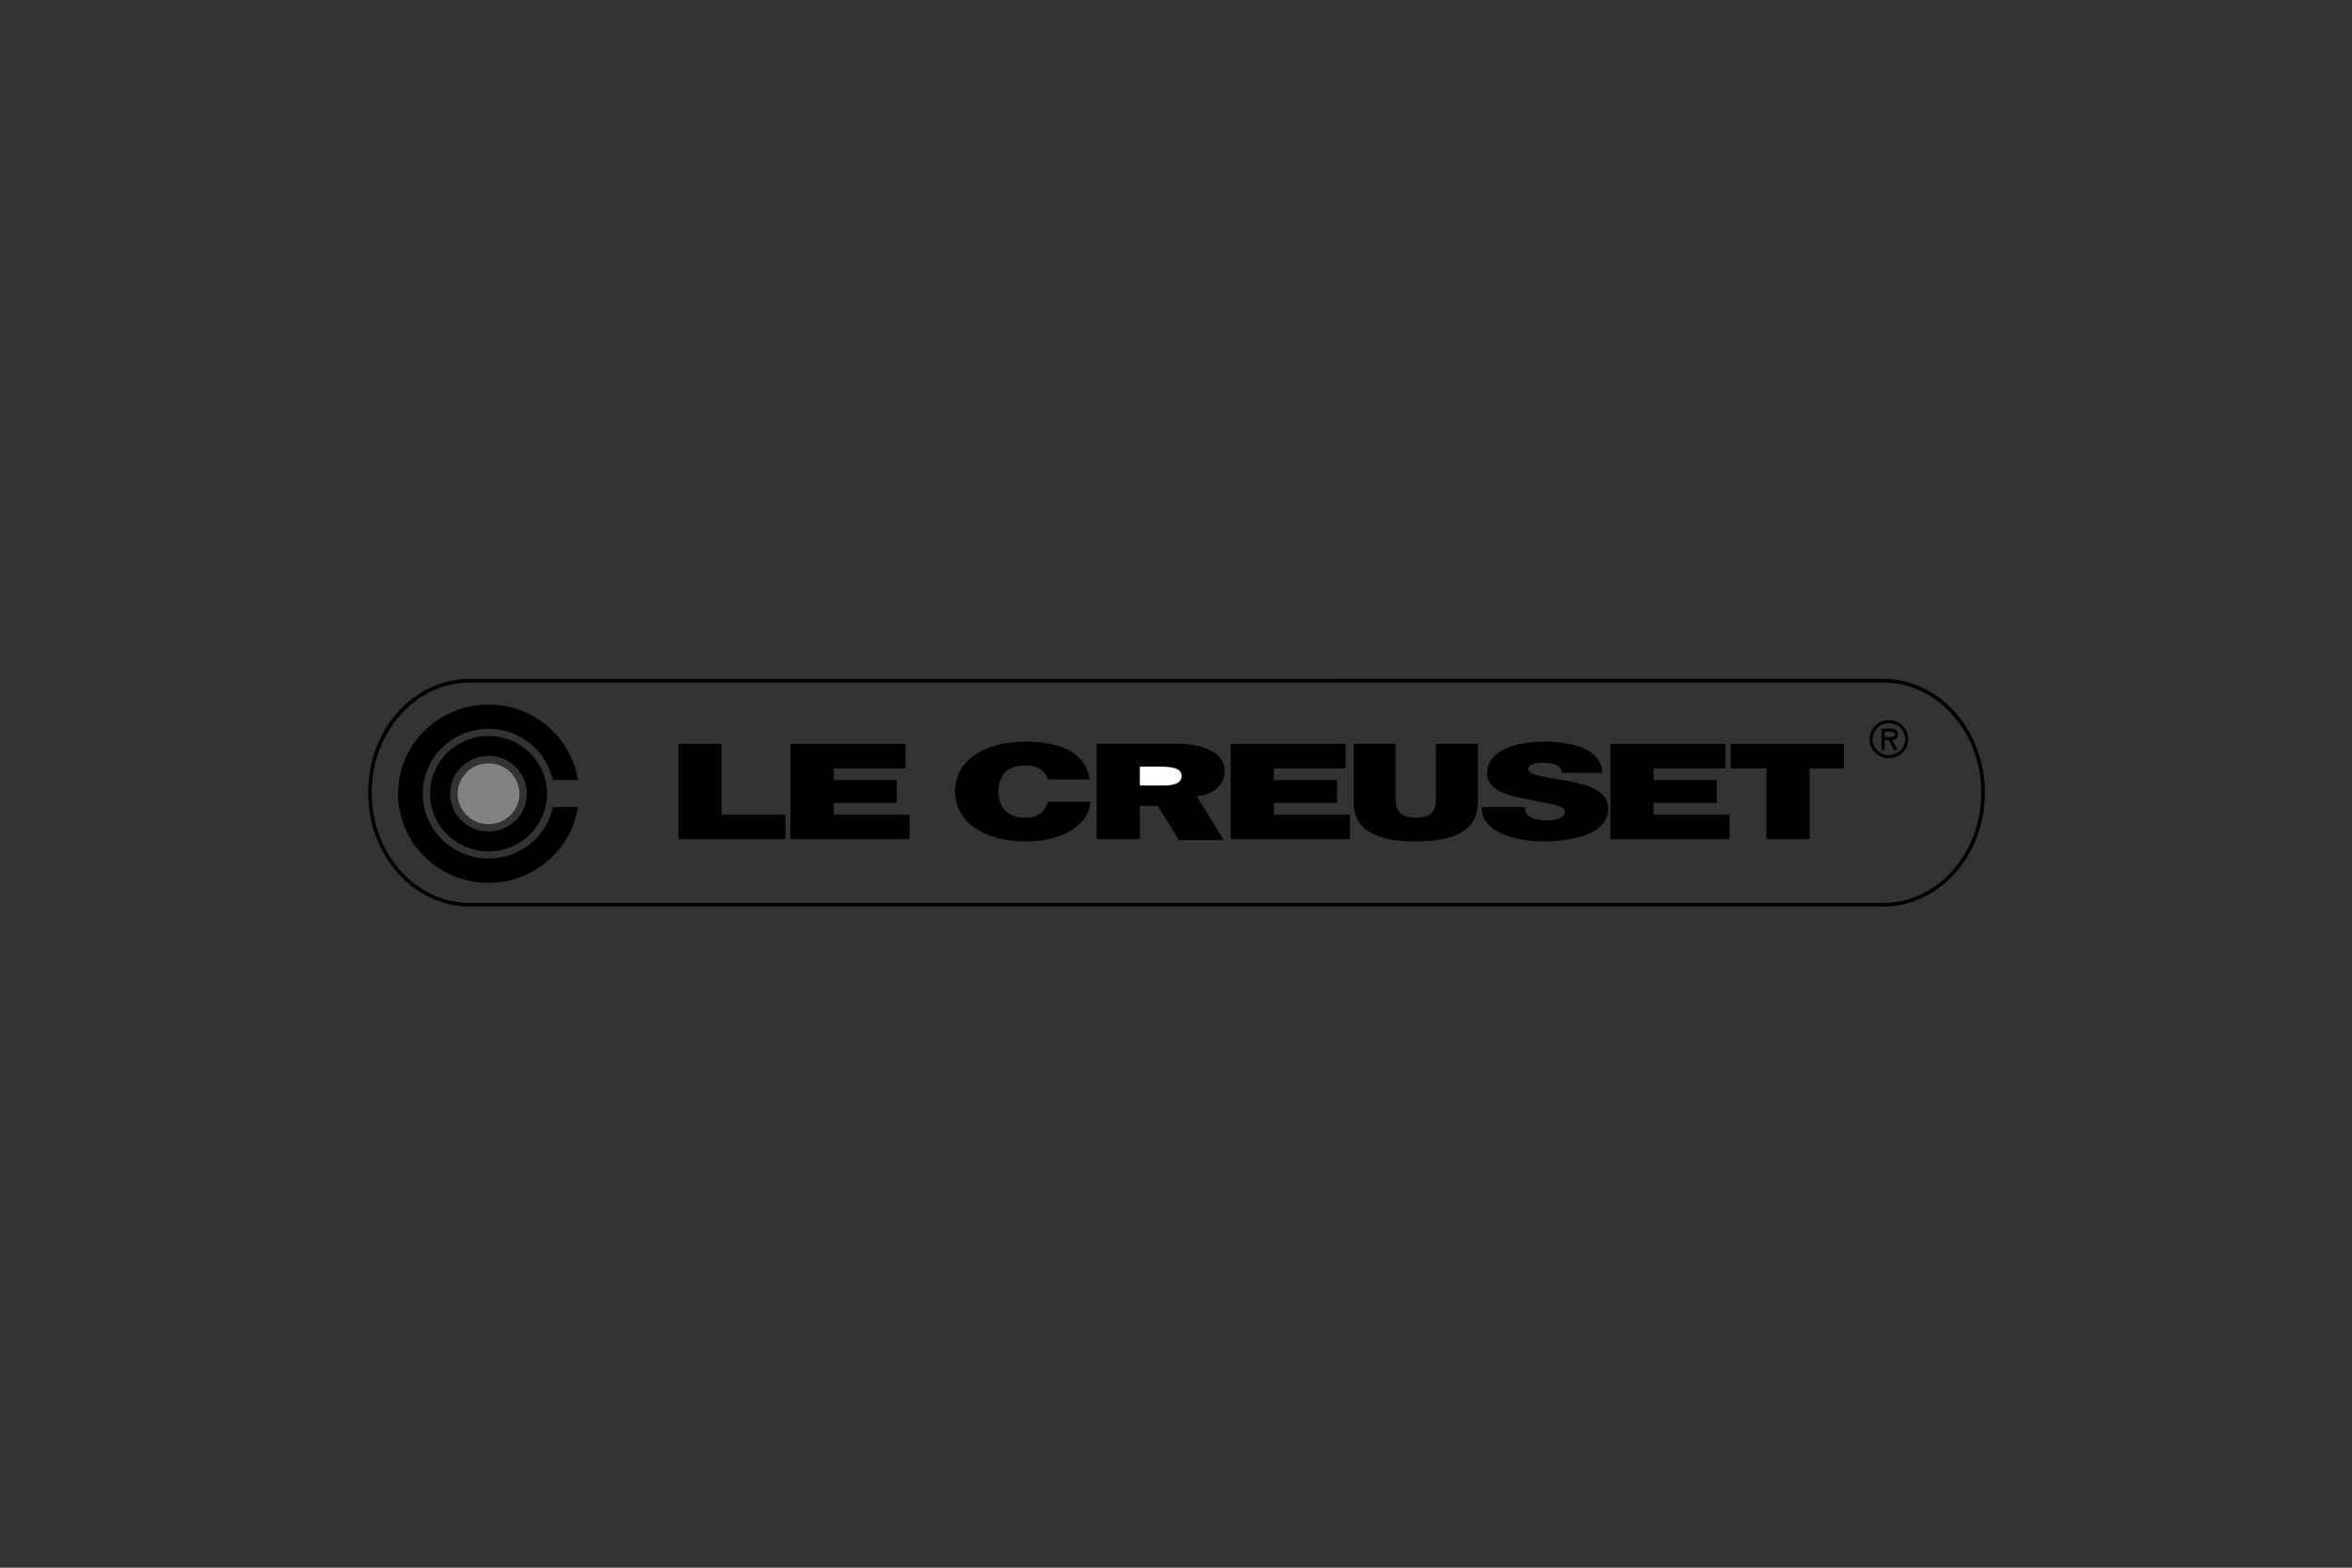 <?xml version="1.0" encoding="UTF-8"?>
<svg id="Layer_1" xmlns="http://www.w3.org/2000/svg" version="1.1" viewBox="0 0 600 400">
  <rect x="0" y="0" width="600" height="400" fill="#333333" stroke="none"/>
  <!-- Generator: Adobe Illustrator 29.5.1, SVG Export Plug-In . SVG Version: 2.1.0 Build 141)  -->
  <defs>
    <style>
      .st0 {
        fill: #828282;
      }

      .st1 {
        fill: #fff;
      }
    </style>
  </defs>
  <path d="M480.43,231.31H119.85c-14.3,0-25.94-13.03-25.94-29.04s11.26-28.62,25.24-29.04h0s361.27-.01,361.27-.01c14.3,0,25.93,13.03,25.93,29.05s-11.63,29.04-25.93,29.04ZM119.85,174.14c-13.79,0-25.02,12.62-25.02,28.13s11.22,28.12,25.02,28.12h360.57c13.79,0,25.01-12.62,25.01-28.12s-11.22-28.13-25.01-28.13H119.85Z"/>
  <path d="M147.42,205.94c-1.71,10.9-11.26,19.33-22.8,19.33-12.74,0-23.07-10.19-23.07-22.76s10.33-22.75,23.07-22.75c11.54,0,21.09,8.36,22.8,19.26h-6.4c-1.62-7.46-8.35-13.05-16.4-13.05-9.26,0-16.77,7.4-16.77,16.53s7.51,16.54,16.77,16.54c8.1,0,14.86-5.58,16.43-13.12h6.37Z"/>
  <path class="st0" d="M124.62,210.29c4.35,0,7.88-3.48,7.88-7.77s-3.53-7.76-7.88-7.76-7.88,3.48-7.88,7.76,3.53,7.77,7.88,7.77"/>
  <path d="M124.62,187.79c-8.25,0-14.93,6.59-14.93,14.72s6.69,14.73,14.93,14.73,14.93-6.59,14.93-14.73-6.69-14.72-14.93-14.72M124.62,212.17c-5.4,0-9.78-4.32-9.78-9.65s4.38-9.65,9.78-9.65,9.78,4.32,9.78,9.65-4.38,9.65-9.78,9.65"/>
  <path d="M476.92,188.6c0-2.71,2.18-4.86,4.94-4.86s4.94,2.15,4.94,4.86-2.18,4.86-4.94,4.86-4.94-2.15-4.94-4.86M477.72,188.6c0,2.29,1.88,4.06,4.13,4.06s4.14-1.78,4.14-4.06-1.88-4.07-4.14-4.07-4.13,1.77-4.13,4.07M484.11,191.37h-.91l-1.41-2.52h-1.03v2.52h-.8v-5.46h2.33c1.01,0,1.91.3,1.91,1.45,0,1.07-.74,1.47-1.48,1.5l1.4,2.52ZM480.75,186.7v1.36h.86c.75,0,1.78.13,1.78-.62,0-.69-.59-.74-1.25-.74h-1.38Z"/>
  <polygon points="173.06 189.81 184.1 189.81 184.1 207.88 200.35 207.88 200.35 214.11 173.06 214.11 173.06 189.81"/>
  <polygon points="201.65 189.81 230.99 189.81 230.99 196.04 212.69 196.04 212.69 199.07 228.78 199.07 228.78 204.85 212.69 204.85 212.69 207.88 232.05 207.88 232.05 214.11 201.65 214.11 201.65 189.81"/>
  <polygon points="313.96 189.81 343.3 189.81 343.3 196.04 324.99 196.04 324.99 199.07 341.09 199.07 341.09 204.85 324.99 204.85 324.99 207.88 344.36 207.88 344.36 214.11 313.96 214.11 313.96 189.81"/>
  <polygon points="410.82 189.81 440.17 189.81 440.17 196.04 421.85 196.04 421.85 199.07 437.95 199.07 437.95 204.85 421.85 204.85 421.85 207.88 441.22 207.88 441.22 214.11 410.82 214.11 410.82 189.81"/>
  <path d="M267.26,198.86c-.2-.88-1.21-3.57-5.77-3.57-5.17,0-6.82,3.4-6.82,6.67s1.66,6.67,6.82,6.67c3.71,0,5.17-1.77,5.81-4.05h10.84c0,4.9-5.87,10.11-16.35,10.11-11.59,0-18.16-5.55-18.16-12.73,0-7.66,7.12-12.73,18.16-12.73,9.83.03,15.25,3.54,16.2,9.63h-10.74Z"/>
  <path d="M376.99,204.72c0,6.74-5.21,9.97-15.81,9.97s-15.86-3.23-15.86-9.97v-14.91h10.7v13.24c0,2.49,0,5.58,5.21,5.58s5.06-3.1,5.06-5.58v-13.24h10.71v14.91Z"/>
  <path d="M389,205.94c0,.61.15,1.16.41,1.6.8,1.46,3.2,1.77,5.26,1.77,1.81,0,4.56-.4,4.56-2.21,0-1.26-1.55-1.6-7.72-2.79-5.67-1.09-12.14-2.14-12.14-7.05,0-5.61,7.07-8.03,14.45-8.03,7.78,0,14.65,2.01,14.95,7.93h-10.44c.2-.92-.4-1.53-1.3-1.94-.9-.45-2.16-.61-3.26-.61-1.51,0-3.96.28-3.96,1.64.2,1.73,5.32,2.11,10.38,3.06,5.07.95,10.08,2.55,10.08,7.01,0,6.33-8.58,8.37-16.56,8.37-4.06,0-15.65-.99-15.75-8.75h11.03Z"/>
  <polygon points="450.61 196.04 441.5 196.04 441.5 189.81 470.4 189.81 470.4 196.04 461.65 196.04 461.65 214.11 450.61 214.11 450.61 196.04"/>
  <path d="M305.27,203.12l6.45,10.51.4.7h-11.38l-5.38-8.69h-4.58v8.47h-11.03v-24.3h21.01c6.27,0,11.69,2.35,11.69,6.95,0,2.52-1.7,5.17-5.37,6.09,0,0-.97.21-1.65.27h-.16Z"/>
  <path class="st1" d="M290.78,195.6h5.17c4.21,0,5.47.89,5.47,2.42,0,2.18-2.81,2.42-4.87,2.42h-5.77v-4.83Z"/>
</svg>